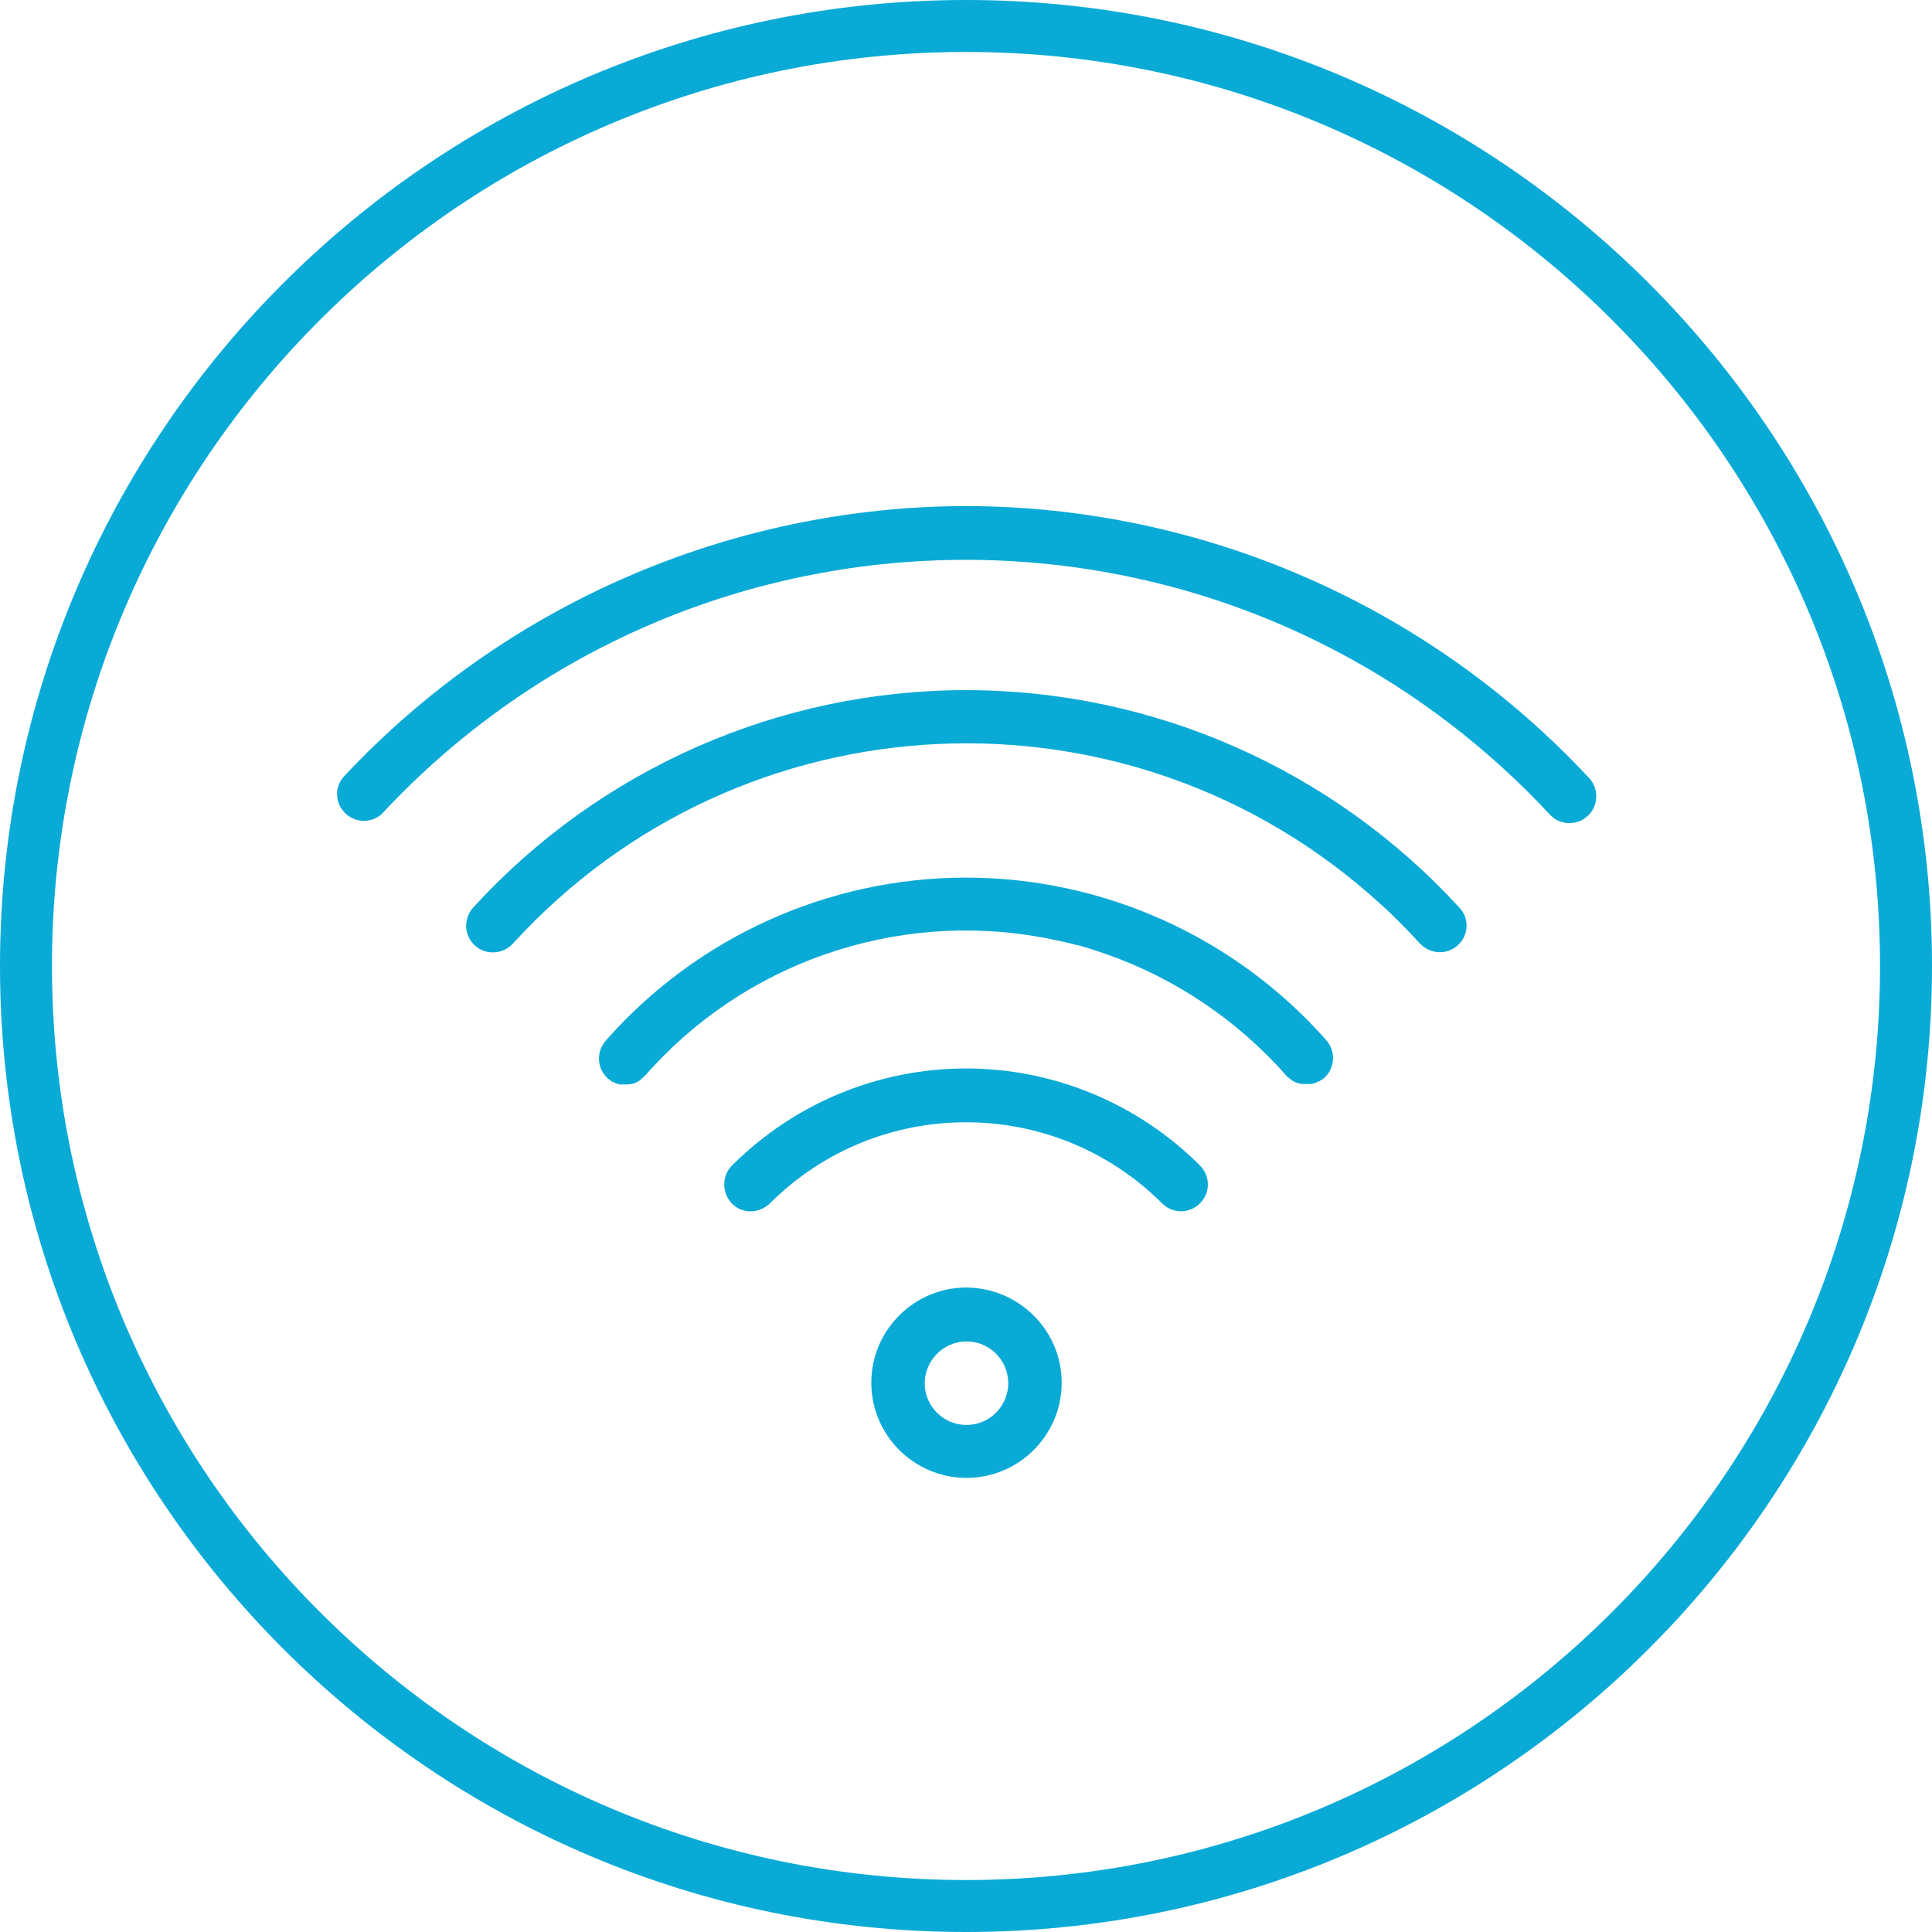 <?xml version="1.0" encoding="utf-8"?>
<!-- Generator: Adobe Illustrator 26.3.1, SVG Export Plug-In . SVG Version: 6.00 Build 0)  -->
<svg version="1.1" id="Calque_1" xmlns="http://www.w3.org/2000/svg" xmlns:xlink="http://www.w3.org/1999/xlink" x="0px" y="0px"
	 viewBox="0 0 397.8 397.8" style="enable-background:new 0 0 397.8 397.8;" xml:space="preserve">
<style type="text/css">
	.st0{fill:#09AAD6;}
</style>
<g id="Calque_2_00000059296170377360978520000018039049627895324294_">
	<g id="Calque_1-2">
		<path class="st0" d="M198.9,0C89.2,0,0,89.2,0,198.9s89.2,198.9,198.9,198.9s198.9-89.2,198.9-198.9S308.6,0,198.9,0z
			 M198.9,387.1c-103.8,0-188.2-84.4-188.2-188.2S95.1,10.7,198.9,10.7s188.2,84.4,188.2,188.2S302.7,387.1,198.9,387.1z"/>
		<path class="st0" d="M198.9,104.2c-48.6,0.1-95.1,20.3-128.3,55.9c-1.9,2.4-1.5,5.8,0.9,7.7c2.1,1.7,5.1,1.6,7.1-0.2
			c61.8-66.4,165.7-70.1,232.1-8.3c2.9,2.7,5.7,5.5,8.3,8.3c2,2.3,5.5,2.5,7.8,0.5s2.5-5.5,0.5-7.8c-0.1-0.1-0.1-0.2-0.2-0.2
			C293.9,124.5,247.5,104.3,198.9,104.2z"/>
		<path class="st0" d="M198.9,142.1L198.9,142.1c-38.6,0-75.5,16.3-101.5,44.8c-2,2.3-1.9,5.7,0.4,7.8c1,0.9,2.3,1.4,3.7,1.4l0,0
			c1.5,0,3-0.6,4.1-1.8c47-51.6,127-55.3,178.6-8.2c2.9,2.6,5.6,5.4,8.2,8.2c2.1,2.2,5.5,2.4,7.8,0.3c2.2-2,2.4-5.5,0.3-7.7
			C274.4,158.4,237.5,142.1,198.9,142.1z"/>
		<path class="st0" d="M198.9,180.7L198.9,180.7c-28.4,0-55.5,12.3-74.2,33.6c-2,2.3-1.8,5.8,0.5,7.8l0,0c0.3,0.2,0.5,0.4,0.8,0.6
			c0.1,0.1,0.2,0.1,0.3,0.1c0.2,0.1,0.4,0.2,0.6,0.3l0.4,0.1c0.2,0.1,0.4,0.1,0.6,0.1h0.4c0.1,0,0.3,0,0.4,0h0.4
			c0.3,0,0.6-0.1,0.9-0.1h0.1c0.3-0.1,0.6-0.2,0.9-0.3l0.1-0.1c0.3-0.1,0.6-0.3,0.8-0.5l0.1-0.1c0.3-0.2,0.5-0.5,0.8-0.7
			c20.3-23.2,51.4-34,81.7-28.5l1.1,0.2c1.9,0.4,3.9,0.8,5.8,1.3c1,0.2,1.9,0.5,2.9,0.8c1.2,0.4,2.4,0.8,3.6,1.2
			c14.2,5,26.9,13.6,36.9,24.9l0,0c0.2,0.3,0.5,0.5,0.8,0.7l0.1,0.1c0.3,0.2,0.5,0.4,0.8,0.5l0.1,0.1c0.3,0.1,0.6,0.2,0.9,0.3h0.1
			c0.3,0.1,0.6,0.1,0.9,0.1h0.5h0.4h0.4c0.2,0,0.4-0.1,0.6-0.1l0.4-0.1c0.2-0.1,0.4-0.2,0.6-0.3c0.1,0,0.2-0.1,0.3-0.1
			c0.3-0.2,0.6-0.4,0.9-0.6l0,0c2.3-2,2.5-5.5,0.5-7.8C254.4,193,227.3,180.7,198.9,180.7z"/>
		<path class="st0" d="M198.9,220L198.9,220c-18.1,0-35.4,7.2-48.2,20c-2.1,2.1-2.1,5.6,0,7.8s5.6,2.1,7.8,0
			c22.3-22.3,58.5-22.3,80.8,0c1,1,2.4,1.6,3.9,1.6l0,0c3,0,5.5-2.5,5.5-5.5c0-1.5-0.6-2.9-1.6-3.9C234.3,227.2,217,220,198.9,220z"
			/>
		<path class="st0" d="M199,265.1c-10.8,0-19.6,8.8-19.6,19.6s8.8,19.6,19.6,19.6c10.8,0,19.6-8.8,19.6-19.6c0,0,0,0,0,0
			C218.6,273.9,209.8,265.2,199,265.1z M199,293.4c-4.8,0-8.6-3.9-8.6-8.6s3.9-8.6,8.6-8.6c4.8,0,8.6,3.9,8.6,8.6c0,0,0,0,0,0
			C207.6,289.5,203.8,293.4,199,293.4z"/>
	</g>
</g>
</svg>
